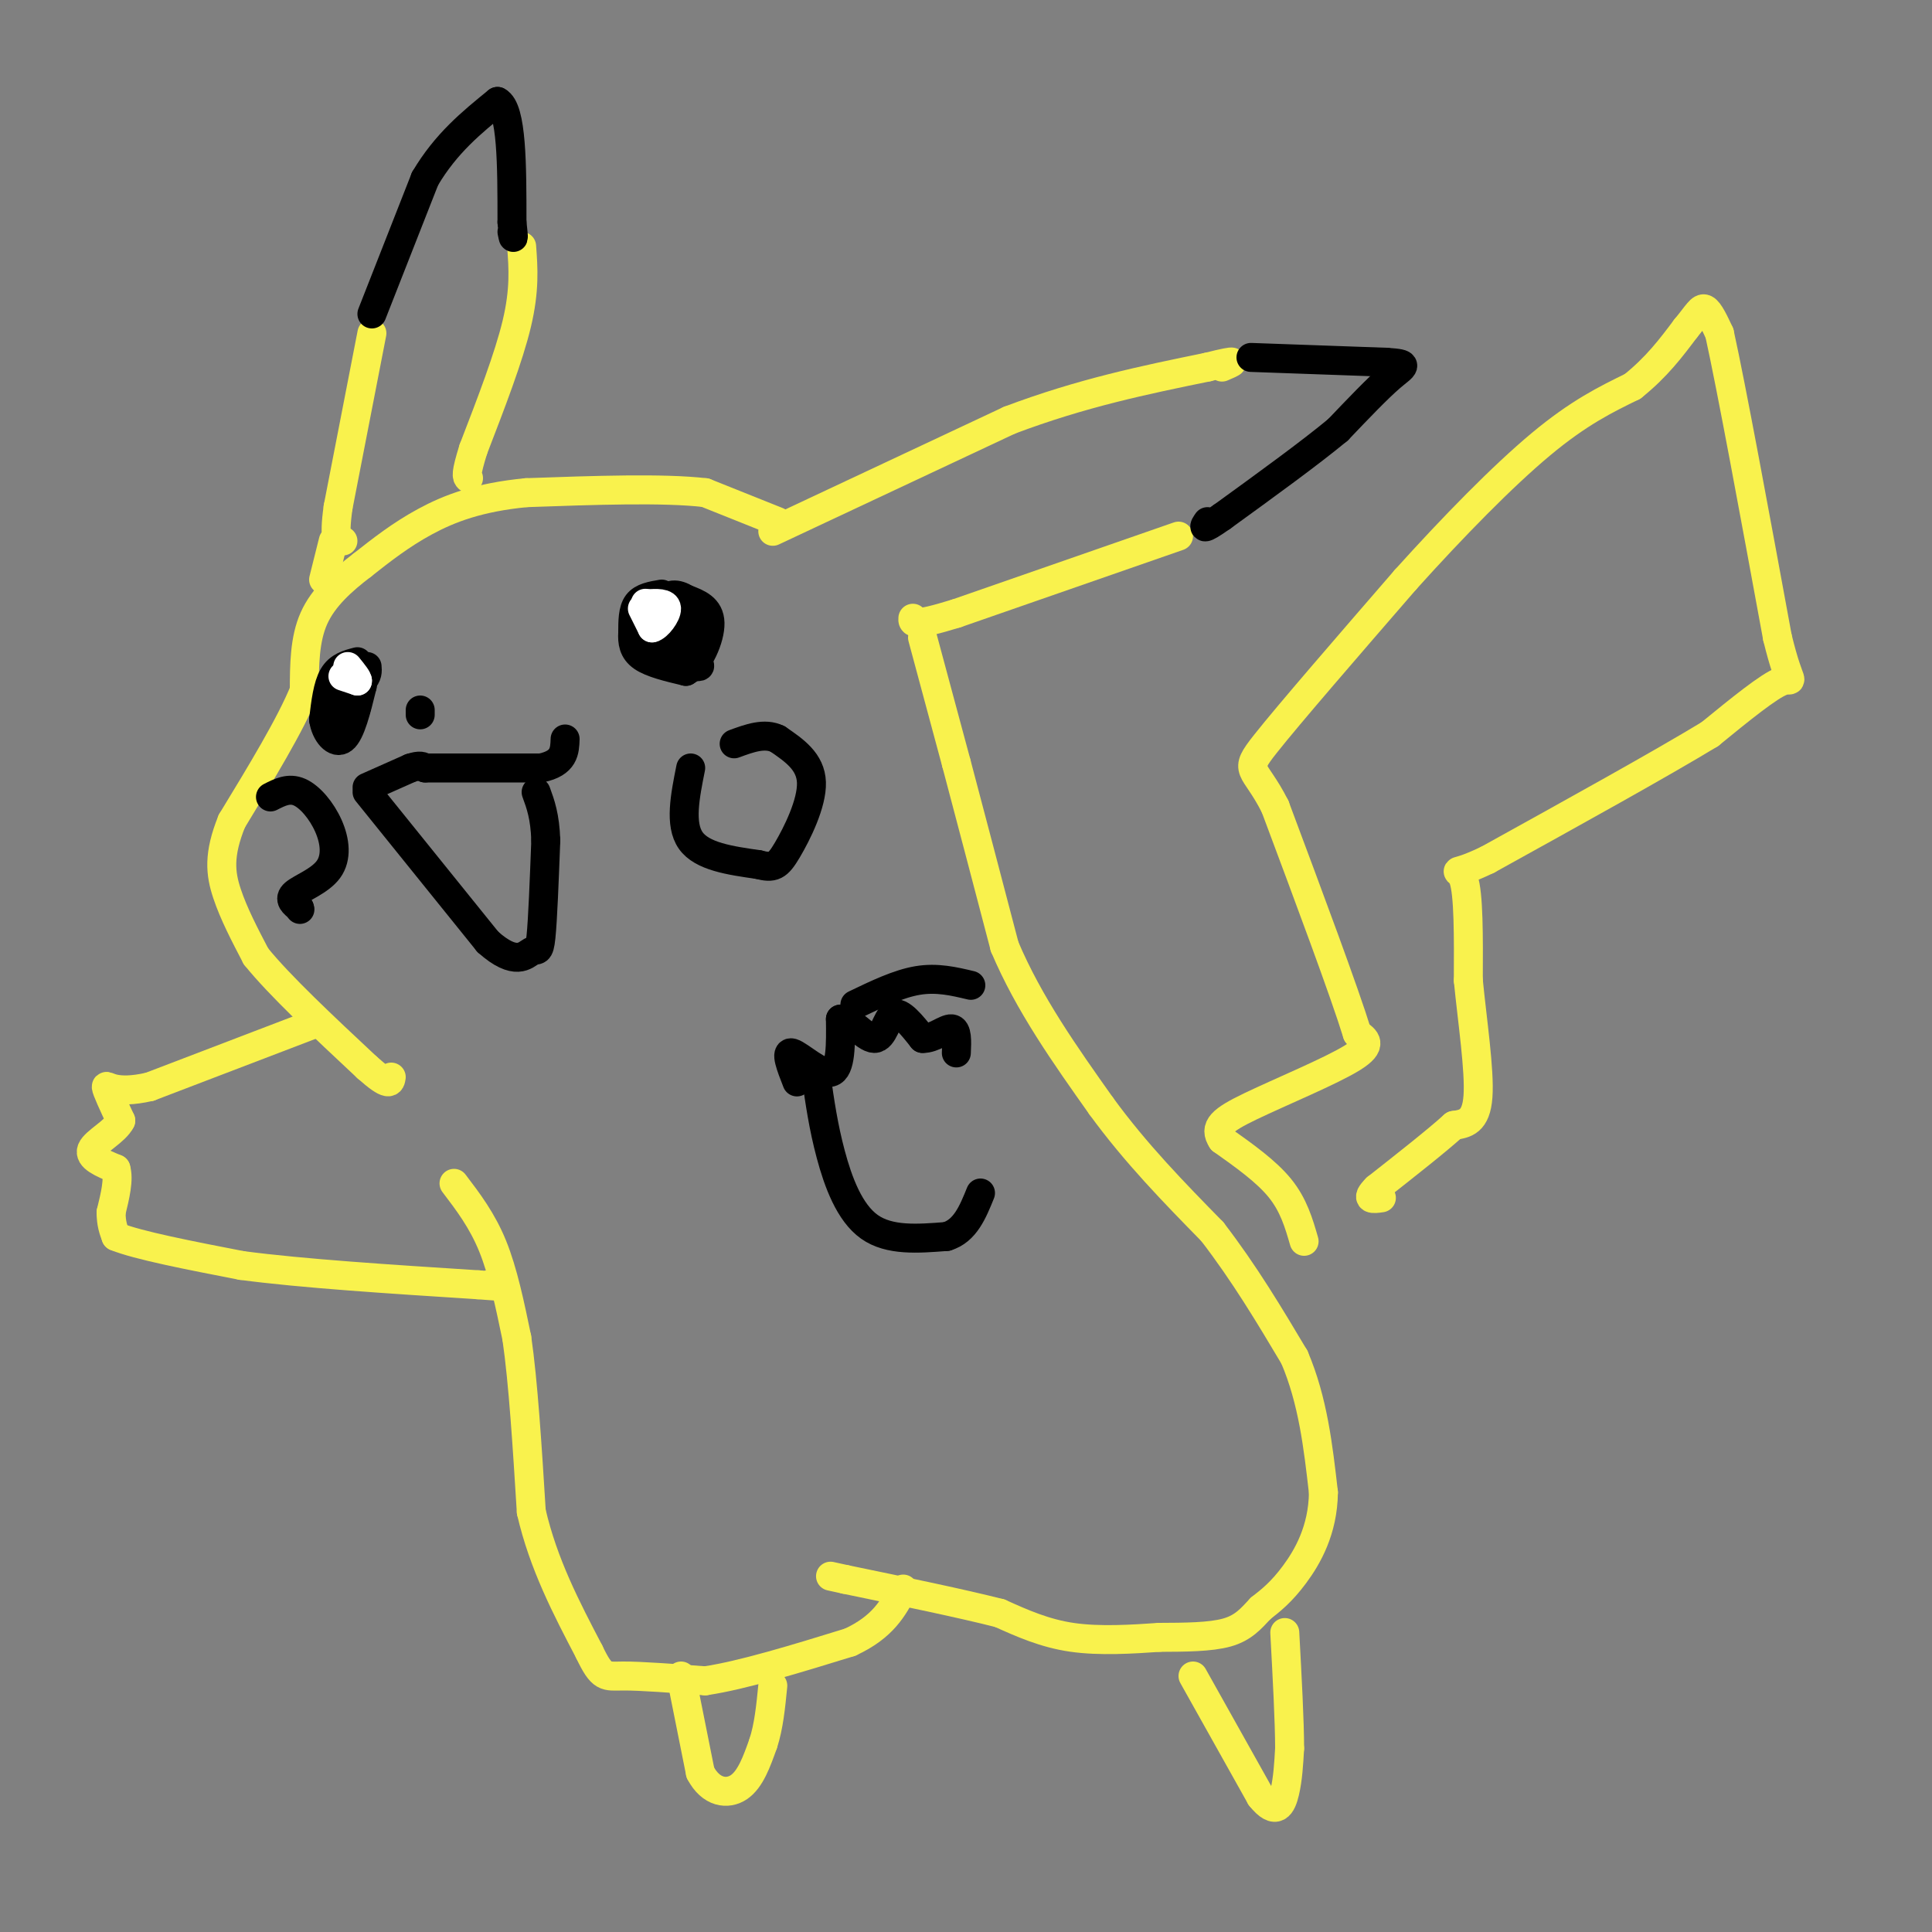 <svg viewBox='0 0 400 400' version='1.1' xmlns='http://www.w3.org/2000/svg' xmlns:xlink='http://www.w3.org/1999/xlink'><rect x="0" y="0" width="400" height="400" fill="#808080" stroke="none"/><g fill='none' stroke='#F9F24D' stroke-width='6' stroke-linecap='round' stroke-linejoin='round'><path d='M161,108c0.000,0.000 -15.000,-6.000 -15,-6'/><path d='M146,102c-8.667,-1.000 -22.833,-0.500 -37,0'/><path d='M109,102c-9.844,0.933 -15.956,3.267 -21,6c-5.044,2.733 -9.022,5.867 -13,9'/><path d='M75,117c-4.156,3.178 -8.044,6.622 -10,11c-1.956,4.378 -1.978,9.689 -2,15'/><path d='M63,143c-2.833,7.000 -8.917,17.000 -15,27'/><path d='M48,170c-2.822,6.956 -2.378,10.844 -1,15c1.378,4.156 3.689,8.578 6,13'/><path d='M53,198c4.833,6.000 13.917,14.500 23,23'/><path d='M76,221c4.667,4.167 4.833,3.083 5,2'/><path d='M191,132c0.000,0.000 7.000,26.000 7,26'/><path d='M198,158c2.833,10.667 6.417,24.333 10,38'/><path d='M208,196c5.000,11.833 12.500,22.417 20,33'/><path d='M228,229c7.167,9.833 15.083,17.917 23,26'/><path d='M251,255c6.667,8.667 11.833,17.333 17,26'/><path d='M268,281c3.833,9.000 4.917,18.500 6,28'/><path d='M274,309c-0.089,7.822 -3.311,13.378 -6,17c-2.689,3.622 -4.844,5.311 -7,7'/><path d='M261,333c-2.022,2.156 -3.578,4.044 -7,5c-3.422,0.956 -8.711,0.978 -14,1'/><path d='M240,339c-5.511,0.378 -12.289,0.822 -18,0c-5.711,-0.822 -10.356,-2.911 -15,-5'/><path d='M207,334c-7.833,-2.000 -19.917,-4.500 -32,-7'/><path d='M175,327c-5.333,-1.167 -2.667,-0.583 0,0'/><path d='M94,245c2.917,3.833 5.833,7.667 8,13c2.167,5.333 3.583,12.167 5,19'/><path d='M107,277c1.333,9.167 2.167,22.583 3,36'/><path d='M110,313c2.500,10.833 7.250,19.917 12,29'/><path d='M122,342c2.667,5.578 3.333,5.022 7,5c3.667,-0.022 10.333,0.489 17,1'/><path d='M146,348c7.833,-1.167 18.917,-4.583 30,-8'/><path d='M176,340c6.833,-3.167 8.917,-7.083 11,-11'/><path d='M141,347c0.000,0.000 4.000,20.000 4,20'/><path d='M145,367c2.178,4.178 5.622,4.622 8,3c2.378,-1.622 3.689,-5.311 5,-9'/><path d='M158,361c1.167,-3.500 1.583,-7.750 2,-12'/><path d='M247,347c0.000,0.000 14.000,25.000 14,25'/><path d='M261,372c3.244,4.067 4.356,1.733 5,-1c0.644,-2.733 0.822,-5.867 1,-9'/><path d='M267,362c0.000,-5.500 -0.500,-14.750 -1,-24'/><path d='M270,257c-1.083,-3.750 -2.167,-7.500 -5,-11c-2.833,-3.500 -7.417,-6.750 -12,-10'/><path d='M253,236c-1.738,-2.595 -0.083,-4.083 6,-7c6.083,-2.917 16.595,-7.262 21,-10c4.405,-2.738 2.702,-3.869 1,-5'/><path d='M281,214c-2.667,-8.667 -9.833,-27.833 -17,-47'/><path d='M264,167c-4.378,-8.689 -6.822,-6.911 -2,-13c4.822,-6.089 16.911,-20.044 29,-34'/><path d='M291,120c9.889,-10.978 20.111,-21.422 28,-28c7.889,-6.578 13.444,-9.289 19,-12'/><path d='M338,80c5.000,-4.000 8.000,-8.000 11,-12'/><path d='M349,68c2.467,-2.978 3.133,-4.422 4,-4c0.867,0.422 1.933,2.711 3,5'/><path d='M356,69c2.500,11.333 7.250,37.167 12,63'/><path d='M368,132c2.756,11.311 3.644,8.089 1,9c-2.644,0.911 -8.822,5.956 -15,11'/><path d='M354,152c-10.167,6.167 -28.083,16.083 -46,26'/><path d='M308,178c-8.311,4.000 -6.089,1.000 -5,4c1.089,3.000 1.044,12.000 1,21'/><path d='M304,203c0.822,8.333 2.378,18.667 2,24c-0.378,5.333 -2.689,5.667 -5,6'/><path d='M301,233c-3.500,3.167 -9.750,8.083 -16,13'/><path d='M285,246c-2.500,2.500 -0.750,2.250 1,2'/><path d='M65,212c0.000,0.000 -34.000,13.000 -34,13'/><path d='M31,225c-7.422,1.711 -8.978,-0.511 -9,0c-0.022,0.511 1.489,3.756 3,7'/><path d='M25,232c-1.089,2.244 -5.311,4.356 -6,6c-0.689,1.644 2.156,2.822 5,4'/><path d='M24,242c0.667,2.167 -0.167,5.583 -1,9'/><path d='M23,251c0.000,2.333 0.500,3.667 1,5'/><path d='M24,256c4.500,1.833 15.250,3.917 26,6'/><path d='M50,262c12.500,1.667 30.750,2.833 49,4'/><path d='M99,266c8.500,0.667 5.250,0.333 2,0'/><path d='M160,110c0.000,0.000 49.000,-23.000 49,-23'/><path d='M209,87c15.000,-5.667 28.000,-8.333 41,-11'/><path d='M250,76c7.333,-1.833 5.167,-0.917 3,0'/><path d='M244,111c0.000,0.000 -46.000,16.000 -46,16'/><path d='M198,127c-9.167,2.833 -9.083,1.917 -9,1'/><path d='M77,69c0.000,0.000 -7.000,36.000 -7,36'/><path d='M70,105c-1.000,7.167 0.000,7.083 1,7'/><path d='M108,51c0.333,4.500 0.667,9.000 -1,16c-1.667,7.000 -5.333,16.500 -9,26'/><path d='M98,93c-1.667,5.333 -1.333,5.667 -1,6'/><path d='M69,112c0.000,0.000 -2.000,8.000 -2,8'/></g>
<g fill='none' stroke='#000000' stroke-width='6' stroke-linecap='round' stroke-linejoin='round'><path d='M77,65c0.000,0.000 11.000,-28.000 11,-28'/><path d='M88,37c4.333,-7.333 9.667,-11.667 15,-16'/><path d='M103,21c3.000,1.500 3.000,13.250 3,25'/><path d='M106,46c0.500,4.500 0.250,3.250 0,2'/><path d='M259,74c0.000,0.000 28.000,1.000 28,1'/><path d='M287,75c5.067,0.333 3.733,0.667 1,3c-2.733,2.333 -6.867,6.667 -11,11'/><path d='M277,89c-5.833,4.833 -14.917,11.417 -24,18'/><path d='M253,107c-4.500,3.167 -3.750,2.083 -3,1'/><path d='M74,137c-1.917,0.500 -3.833,1.000 -5,3c-1.167,2.000 -1.583,5.500 -2,9'/><path d='M67,149c0.400,2.778 2.400,5.222 4,4c1.600,-1.222 2.800,-6.111 4,-11'/><path d='M75,142c0.356,-3.044 -0.756,-5.156 -2,-4c-1.244,1.156 -2.622,5.578 -4,10'/><path d='M69,148c0.222,1.822 2.778,1.378 4,0c1.222,-1.378 1.111,-3.689 1,-6'/><path d='M74,142c-1.222,-0.089 -4.778,2.689 -5,3c-0.222,0.311 2.889,-1.844 6,-4'/><path d='M75,141c1.167,-1.167 1.083,-2.083 1,-3'/></g>
<g fill='none' stroke='#FFFFFF' stroke-width='6' stroke-linecap='round' stroke-linejoin='round'><path d='M71,140c0.000,0.000 3.000,1.000 3,1'/><path d='M74,141c0.167,-0.333 -0.917,-1.667 -2,-3'/></g>
<g fill='none' stroke='#000000' stroke-width='6' stroke-linecap='round' stroke-linejoin='round'><path d='M137,123c-2.000,0.333 -4.000,0.667 -5,2c-1.000,1.333 -1.000,3.667 -1,6'/><path d='M131,131c-0.111,1.911 0.111,3.689 2,5c1.889,1.311 5.444,2.156 9,3'/><path d='M142,139c2.733,-1.533 5.067,-6.867 5,-10c-0.067,-3.133 -2.533,-4.067 -5,-5'/><path d='M142,124c-1.762,-1.107 -3.667,-1.375 -5,1c-1.333,2.375 -2.095,7.393 -1,9c1.095,1.607 4.048,-0.196 7,-2'/><path d='M143,132c0.155,-1.679 -2.958,-4.875 -4,-4c-1.042,0.875 -0.012,5.821 0,7c0.012,1.179 -0.994,-1.411 -2,-4'/><path d='M137,131c-1.156,0.400 -3.044,3.400 -2,5c1.044,1.600 5.022,1.800 9,2'/><path d='M144,138c1.500,0.167 0.750,-0.417 0,-1'/></g>
<g fill='none' stroke='#FFFFFF' stroke-width='6' stroke-linecap='round' stroke-linejoin='round'><path d='M133,126c0.000,0.000 2.000,4.000 2,4'/><path d='M135,130c1.156,-0.222 3.044,-2.778 3,-4c-0.044,-1.222 -2.022,-1.111 -4,-1'/><path d='M134,125c-0.667,-0.167 -0.333,-0.083 0,0'/></g>
<g fill='none' stroke='#000000' stroke-width='6' stroke-linecap='round' stroke-linejoin='round'><path d='M87,147c0.000,0.000 0.000,1.000 0,1'/><path d='M76,163c0.000,0.000 9.000,-4.000 9,-4'/><path d='M85,159c2.000,-0.667 2.500,-0.333 3,0'/><path d='M88,159c4.500,0.000 14.250,0.000 24,0'/><path d='M112,159c4.833,-1.000 4.917,-3.500 5,-6'/><path d='M76,164c0.000,0.000 25.000,31.000 25,31'/><path d='M101,195c5.798,5.190 7.792,2.667 9,2c1.208,-0.667 1.631,0.524 2,-3c0.369,-3.524 0.685,-11.762 1,-20'/><path d='M113,174c-0.167,-5.000 -1.083,-7.500 -2,-10'/><path d='M143,159c-1.167,5.833 -2.333,11.667 0,15c2.333,3.333 8.167,4.167 14,5'/><path d='M157,179c3.143,0.821 4.000,0.375 6,-3c2.000,-3.375 5.143,-9.679 5,-14c-0.143,-4.321 -3.571,-6.661 -7,-9'/><path d='M161,153c-2.667,-1.333 -5.833,-0.167 -9,1'/><path d='M56,165c1.914,-0.978 3.828,-1.955 6,-1c2.172,0.955 4.603,3.844 6,7c1.397,3.156 1.761,6.581 0,9c-1.761,2.419 -5.646,3.834 -7,5c-1.354,1.166 -0.177,2.083 1,3'/><path d='M62,188c0.167,0.500 0.083,0.250 0,0'/><path d='M165,224c-1.267,-3.222 -2.533,-6.444 -1,-6c1.533,0.444 5.867,4.556 8,4c2.133,-0.556 2.067,-5.778 2,-11'/><path d='M174,211c1.726,-0.440 5.042,3.958 7,4c1.958,0.042 2.560,-4.274 4,-5c1.440,-0.726 3.720,2.137 6,5'/><path d='M191,215c2.222,0.111 4.778,-2.111 6,-2c1.222,0.111 1.111,2.556 1,5'/><path d='M169,223c0.733,5.133 1.467,10.267 3,16c1.533,5.733 3.867,12.067 8,15c4.133,2.933 10.067,2.467 16,2'/><path d='M196,256c3.833,-1.167 5.417,-5.083 7,-9'/><path d='M177,208c4.500,-2.167 9.000,-4.333 13,-5c4.000,-0.667 7.500,0.167 11,1'/></g>
</svg>
